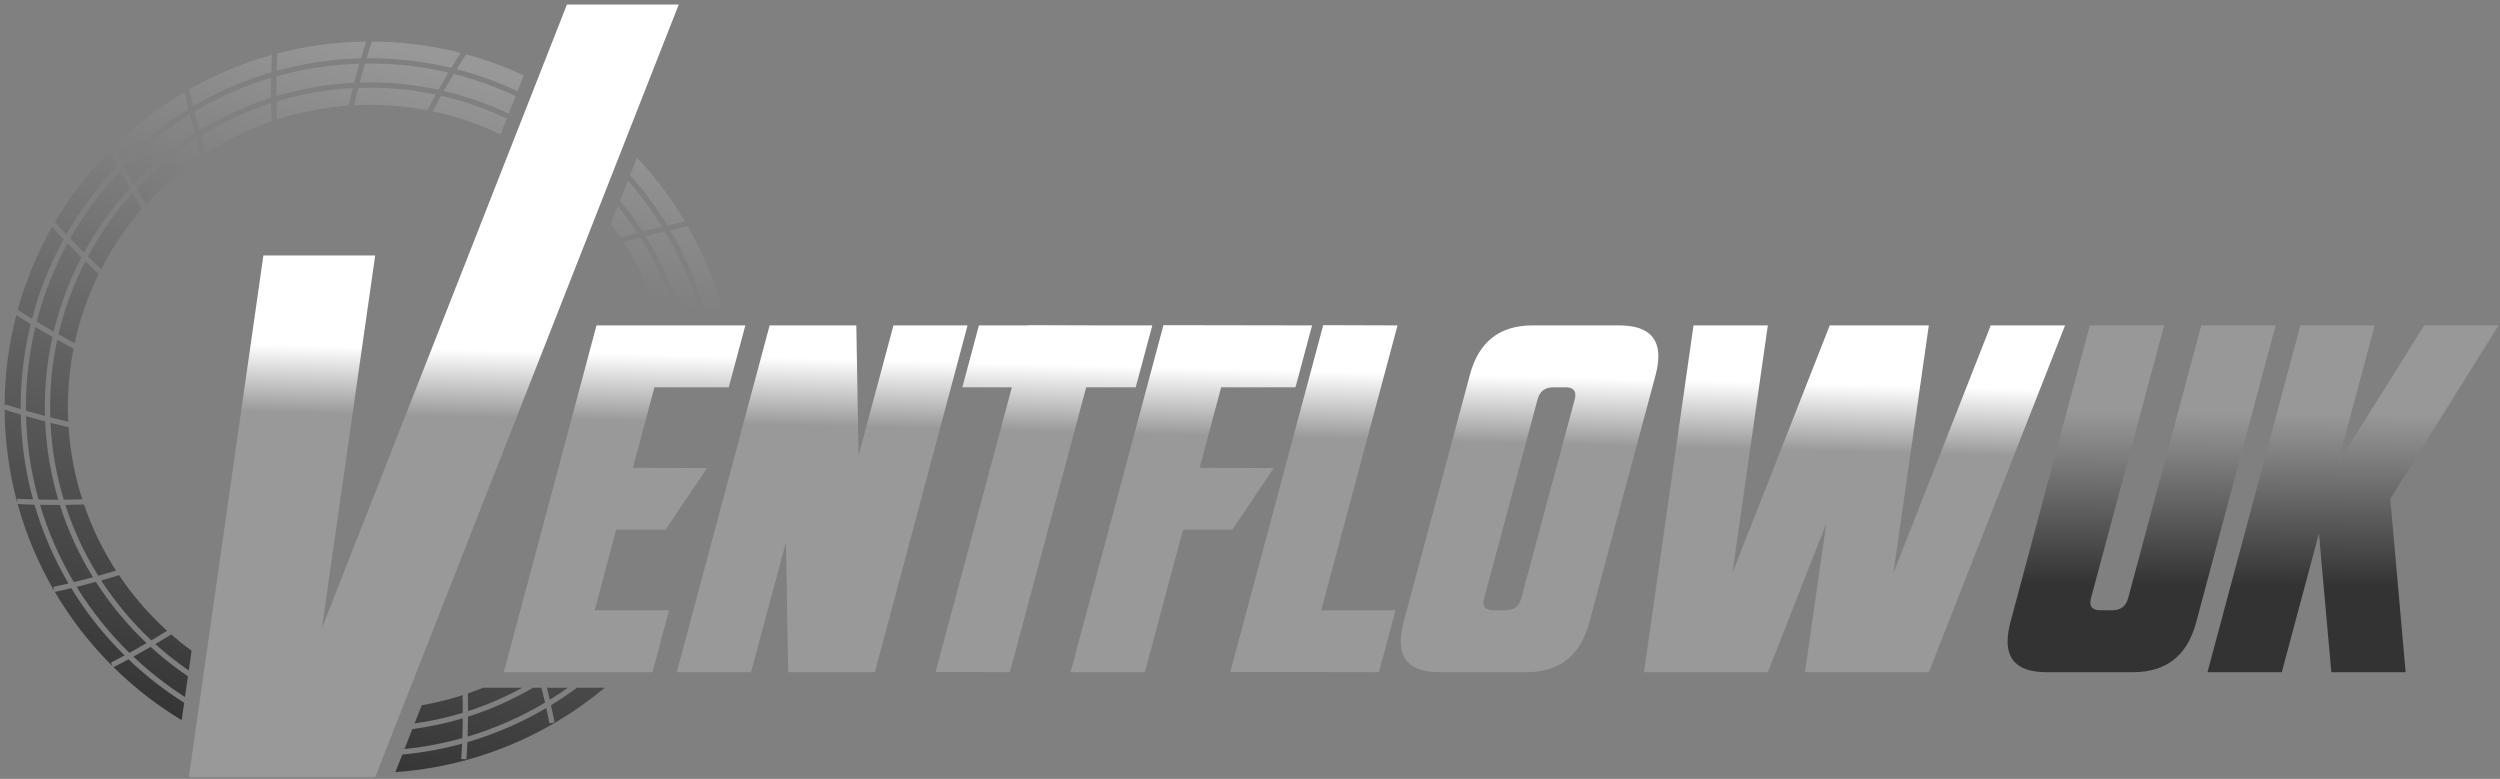 <?xml version="1.0" encoding="UTF-8"?>
<svg width="520px" height="162px" viewBox="0 0 520 162" version="1.1" xmlns="http://www.w3.org/2000/svg" xmlns:xlink="http://www.w3.org/1999/xlink">
    <rect x="0" y="0" width="520" height="162" fill="#808080" stroke="none"/>
    <!-- Generator: Sketch 54.1 (76490) - https://sketchapp.com -->
    <title>Group</title>
    <desc>Created with Sketch.</desc>
    <defs>
        <linearGradient x1="58.146%" y1="56.051%" x2="58.677%" y2="47.344%" id="linearGradient-1">
            <stop stop-color="#999999" offset="0%"></stop>
            <stop stop-color="#FFFFFF" offset="100%"></stop>
        </linearGradient>
        <linearGradient x1="40.717%" y1="25.051%" x2="40.061%" y2="74.947%" id="linearGradient-2">
            <stop stop-color="#989898" offset="0%"></stop>
            <stop stop-color="#333333" offset="100%"></stop>
        </linearGradient>
        <linearGradient x1="60.111%" y1="2.19%" x2="32.874%" y2="96.847%" id="linearGradient-3">
            <stop stop-color="#989898" offset="0%"></stop>
            <stop stop-color="#333333" offset="100%"></stop>
        </linearGradient>
    </defs>
    <g id="v1.1.1-30-24-06-2020" stroke="none" stroke-width="1" fill="none" fill-rule="evenodd">
        <g id="v1.1.1-home-page-(30-6-2020)" transform="translate(-150, -367)" fill-rule="nonzero">
            <g id="Group" transform="translate(150, 367)">
                <g transform="translate(39.244, 0.439)" fill="url(#linearGradient-1)" id="Shape">
                    <path d="M0.037,161.219 L15.541,52.694 L38.797,52.694 L27.711,130.214 L78.678,0.505 L101.935,0.505 L38.797,161.219 L0.037,161.219 Z M340.622,108.459 L328.464,139.376 L302.704,139.376 L313.007,67.246 L328.464,67.246 L321.096,118.762 L341.344,67.246 L361.951,67.246 L354.584,118.762 L374.831,67.246 L390.287,67.246 L361.951,139.376 L336.191,139.376 L340.622,108.459 Z M124.239,112.327 L116.974,139.376 L101.518,139.376 L120.838,67.246 L138.87,67.246 L139.334,94.295 L146.598,67.246 L162.003,67.246 L142.734,139.376 L124.702,139.376 L124.239,112.327 Z M233.667,67.246 L230.215,80.123 L214.759,80.123 L210.277,96.869 L225.681,96.92 L217.077,109.746 L206.825,109.746 L198.89,139.376 L183.435,139.376 L202.754,67.195 L233.667,67.246 Z M279.52,67.246 L297.551,67.246 C302.978,67.246 305.692,69.388 305.692,73.688 C305.692,74.821 305.503,76.108 305.125,77.549 L291.318,129.066 C289.463,135.939 285.101,139.376 278.232,139.376 L260.199,139.376 C254.807,139.376 252.111,137.241 252.111,132.985 C252.111,131.852 252.299,130.543 252.678,129.066 L266.485,77.549 C268.305,70.683 272.65,67.246 279.52,67.246 Z M174.677,67.246 L174.677,67.195 L190.132,67.246 L200.436,67.246 L196.985,80.123 L186.681,80.123 L170.813,139.376 L155.356,139.325 L171.224,80.123 L160.92,80.123 L164.373,67.246 L174.677,67.246 Z M251.441,67.246 L235.573,126.492 L251.029,126.492 L247.577,139.376 L216.665,139.325 L235.985,67.195 L251.441,67.246 Z M115.789,67.246 L112.338,80.123 L96.881,80.123 L92.399,96.869 L107.804,96.92 L99.2,109.746 L88.896,109.746 L84.465,126.492 L99.921,126.492 L96.469,139.376 L65.557,139.376 L84.826,67.246 L115.789,67.246 Z M280.55,82.704 L269.473,123.918 C269.37,124.261 269.319,124.59 269.319,124.897 C269.319,125.958 270.005,126.492 271.379,126.492 L273.955,126.492 C275.672,126.492 276.755,125.636 277.201,123.918 L288.278,82.704 C288.381,82.353 288.433,82.032 288.433,81.724 C288.433,80.657 287.745,80.123 286.371,80.123 L283.796,80.123 C282.078,80.123 280.997,80.986 280.55,82.704 Z"></path>
                </g>
                <g transform="translate(417.301, 66.982)" fill="url(#linearGradient-2)" id="Shape">
                    <path d="M68.903,29.55 L86.935,0.702 L102.391,0.702 L79.877,36.767 L83.071,72.832 L67.615,72.832 L65.039,43.977 L57.311,72.832 L41.855,72.832 L61.175,0.702 L76.631,0.702 L68.903,29.55 Z M40.568,0.702 L56.023,0.702 L39.485,62.522 C37.631,69.396 33.268,72.832 26.399,72.832 L8.367,72.832 C2.975,72.832 0.279,70.697 0.279,66.441 C0.279,65.308 0.467,63.999 0.845,62.522 L17.383,0.702 L32.839,0.702 L17.641,57.374 C17.538,57.718 17.486,58.047 17.486,58.354 C17.486,59.414 18.173,59.948 19.547,59.948 L22.123,59.948 C23.84,59.948 24.922,59.092 25.369,57.374 L40.568,0.702 Z"></path>
                </g>
                <g transform="translate(0.488, 8.482)" fill="url(#linearGradient-3)" id="Shape">
                    <path d="M119.502,134.572 C119.513,134.572 125.308,134.572 125.298,134.572 C113.182,144.685 97.995,151.003 81.755,152.115 C81.755,152.115 82.372,150.55 83.192,148.466 C87.454,148.071 91.61,147.303 95.626,146.199 C95.536,148.224 95.435,149.372 95.435,149.372 L96.528,149.467 C96.528,149.467 96.642,148.166 96.738,145.884 C102.534,144.188 108.032,141.797 113.132,138.791 C113.576,140.802 113.781,141.965 113.781,141.965 L114.861,141.775 C114.861,141.775 114.629,140.458 114.123,138.199 C115.972,137.065 117.766,135.859 119.502,134.572 Z M95.765,140.926 C95.751,142.484 95.715,143.873 95.673,145.051 C91.787,146.133 87.767,146.901 83.643,147.318 L84.487,145.175 L85.276,143.171 C88.869,142.696 92.373,141.943 95.765,140.926 Z M110.381,134.572 C110.381,134.557 112.132,134.572 112.132,134.572 C112.421,135.72 112.669,136.758 112.878,137.665 C107.874,140.649 102.476,143.032 96.781,144.729 C96.821,143.537 96.853,142.14 96.864,140.59 C101.619,139.069 106.145,137.044 110.381,134.572 Z M95.738,136.115 C95.764,137.409 95.774,138.638 95.771,139.778 C92.523,140.766 89.172,141.519 85.737,142.001 C86.582,139.852 87.227,138.214 87.234,138.214 C90.13,137.709 92.972,137.007 95.738,136.115 Z M26.245,128.656 C29.782,132.042 33.659,135.069 37.82,137.687 C37.521,139.764 37.298,141.307 37.297,141.307 C32.141,138.199 27.384,134.491 23.12,130.287 C23.374,130.162 24.492,129.607 26.245,128.656 Z M100.001,134.572 C100.039,134.557 108.168,134.55 108.147,134.572 C104.573,136.524 100.801,138.155 96.868,139.427 C96.868,138.279 96.856,137.051 96.826,135.757 C97.897,135.391 98.955,134.996 100.001,134.572 Z M113.262,134.572 C113.276,134.572 117.632,134.594 117.632,134.572 C116.404,135.442 115.148,136.276 113.865,137.065 C113.689,136.312 113.489,135.479 113.262,134.572 Z M30.84,126.067 C33.273,128.29 35.869,130.338 38.607,132.195 L38.331,134.119 L37.99,136.495 C34.146,134.038 30.552,131.223 27.255,128.1 C28.296,127.53 29.502,126.85 30.84,126.067 Z M35.126,123.486 C36.488,124.678 37.901,125.812 39.363,126.879 C39.363,126.908 39.109,128.685 38.78,130.981 C36.34,129.307 34.018,127.464 31.829,125.49 C32.865,124.876 33.969,124.203 35.126,123.486 Z M14.345,113.863 C17.456,118.974 21.183,123.676 25.42,127.852 C23.625,128.817 22.584,129.329 22.584,129.329 L22.988,130.155 C18.327,125.534 14.259,120.32 10.913,114.631 C11.238,114.565 12.454,114.316 14.345,113.863 Z M19.456,112.547 C22.444,117.219 25.99,121.497 30.001,125.285 C28.658,126.067 27.454,126.748 26.427,127.311 C22.238,123.208 18.55,118.601 15.464,113.592 C16.62,113.307 17.961,112.956 19.456,112.547 Z M24.277,111.157 C27.132,115.406 30.493,119.289 34.273,122.726 C33.118,123.442 32.018,124.1 30.987,124.707 C27.028,121 23.522,116.817 20.562,112.247 C21.725,111.918 22.969,111.559 24.277,111.157 Z M3.182,96.349 C3.56,96.371 4.791,96.445 6.69,96.496 C8.376,102.287 10.763,107.779 13.755,112.876 C11.76,113.344 10.616,113.57 10.616,113.57 L10.776,114.397 C7.509,108.795 4.938,102.741 3.182,96.349 Z M7.842,96.525 C9.032,96.547 10.417,96.562 11.964,96.554 C13.646,101.878 15.97,106.916 18.846,111.581 C17.346,111.984 16.009,112.327 14.871,112.605 C11.903,107.603 9.527,102.214 7.842,96.525 Z M16.983,96.452 C18.648,101.337 20.898,105.943 23.648,110.207 C22.342,110.602 21.105,110.953 19.948,111.274 C17.1,106.704 14.792,101.768 13.112,96.547 C14.322,96.532 15.617,96.503 16.983,96.452 Z M0.472,76.715 C0.898,76.854 2.065,77.242 3.827,77.761 C3.956,83.852 4.836,89.754 6.378,95.392 C4.309,95.333 3.133,95.245 3.133,95.245 L3.082,95.984 C1.424,89.834 0.518,83.377 0.472,76.715 Z M4.932,78.09 C6.078,78.419 7.412,78.785 8.906,79.18 C9.149,84.81 10.085,90.265 11.628,95.457 C10.077,95.465 8.697,95.45 7.525,95.421 C5.98,89.885 5.087,84.079 4.932,78.09 Z M10.017,79.465 C11.187,79.765 12.441,80.072 13.772,80.379 C14.115,85.571 15.092,90.595 16.624,95.37 C15.26,95.413 13.972,95.435 12.772,95.45 C11.23,90.353 10.284,85 10.017,79.465 Z M11.425,62.178 C12.476,62.77 13.607,63.385 14.808,64.028 C14.037,67.955 13.633,72.013 13.633,76.174 C13.633,77.198 13.658,78.222 13.707,79.238 C12.382,78.931 11.133,78.624 9.971,78.324 C9.949,77.615 9.938,76.913 9.938,76.211 C9.938,71.399 10.45,66.705 11.425,62.178 Z M6.869,59.531 C7.891,60.145 9.083,60.847 10.425,61.615 C9.388,66.317 8.841,71.202 8.841,76.211 C8.841,76.818 8.849,77.425 8.866,78.032 C7.368,77.637 6.04,77.264 4.912,76.942 C4.91,76.693 4.908,76.452 4.908,76.211 C4.908,70.463 5.587,64.876 6.869,59.531 Z M2.902,57.045 C3.301,57.308 4.33,57.981 5.884,58.931 C4.529,64.467 3.811,70.258 3.811,76.211 C3.811,76.342 3.811,76.474 3.813,76.613 C1.789,76.006 0.649,75.619 0.649,75.619 L0.47,76.138 C0.473,69.542 1.318,63.143 2.902,57.045 Z M17.266,45.864 C18.125,46.705 19.051,47.59 20.04,48.511 C17.818,53.03 16.124,57.856 15.038,62.909 C13.841,62.266 12.717,61.644 11.676,61.059 C12.923,55.721 14.816,50.624 17.266,45.864 Z M13.55,42.135 C14.38,42.99 15.35,43.977 16.446,45.06 C13.928,49.893 11.976,55.07 10.681,60.496 C9.337,59.728 8.151,59.026 7.144,58.412 C8.616,52.679 10.782,47.224 13.55,42.135 Z M10.35,38.69 C10.695,39.085 11.519,39.999 12.755,41.301 C9.918,46.456 7.689,51.992 6.167,57.82 C4.343,56.694 3.329,56.006 3.329,56.006 L3.076,56.387 C4.758,50.134 7.22,44.204 10.35,38.69 Z M142.34,38.208 C145.519,43.707 148.031,49.645 149.76,55.904 C149.313,55.867 148.001,55.772 146.013,55.692 C144.314,49.93 141.919,44.46 138.923,39.385 C141.139,38.888 142.42,38.668 142.42,38.668 L142.34,38.208 Z M137.799,39.641 C140.771,44.621 143.156,49.988 144.856,55.655 C143.653,55.619 142.262,55.59 140.714,55.582 C139.016,50.281 136.679,45.272 133.797,40.628 C135.295,40.241 136.641,39.912 137.799,39.641 Z M132.686,40.928 C135.542,45.469 137.863,50.383 139.561,55.582 C138.41,55.582 137.185,55.597 135.896,55.626 C134.21,50.756 131.94,46.156 129.172,41.908 C130.407,41.55 131.582,41.221 132.686,40.928 Z M27.119,31.641 C27.73,32.665 28.392,33.754 29.104,34.895 C25.771,38.712 22.892,42.946 20.553,47.487 C19.569,46.566 18.648,45.688 17.797,44.855 C20.366,40.065 23.504,35.634 27.119,31.641 Z M24.495,27.071 C25.075,28.117 25.758,29.323 26.536,30.654 C22.835,34.698 19.621,39.195 16.983,44.05 C15.886,42.961 14.923,41.981 14.107,41.125 C16.993,36.021 20.49,31.297 24.495,27.071 Z M128.535,40.957 C127.891,40.007 127.222,39.071 126.528,38.164 C126.528,38.149 127.168,36.526 128.011,34.391 C129.455,36.175 130.81,38.032 132.067,39.955 C130.954,40.255 129.774,40.592 128.535,40.957 Z M22.28,22.903 C22.529,23.4 23.091,24.504 23.941,26.062 C19.848,30.347 16.273,35.122 13.317,40.299 C11.814,38.705 10.993,37.762 10.993,37.762 L10.776,37.952 C13.979,32.46 17.85,27.407 22.28,22.903 Z M133.181,39.656 C131.736,37.418 130.163,35.275 128.473,33.228 L129.27,31.21 L130.111,29.089 C132.728,32.065 135.102,35.268 137.199,38.661 C136.026,38.932 134.676,39.268 133.181,39.656 Z M138.328,38.398 C136.052,34.676 133.45,31.18 130.563,27.941 C131.39,25.857 132.013,24.277 132.013,24.277 C135.806,28.336 139.161,32.811 142.001,37.623 C141.503,37.718 140.217,37.966 138.328,38.398 Z M40.292,20.424 C40.614,21.565 40.97,22.778 41.36,24.058 C37.134,26.91 33.273,30.266 29.863,34.04 C29.155,32.899 28.498,31.817 27.894,30.8 C31.584,26.859 35.747,23.371 40.292,20.424 Z M38.936,15.327 C39.226,16.497 39.575,17.835 39.983,19.312 C35.343,22.296 31.09,25.82 27.315,29.813 C26.537,28.482 25.861,27.283 25.29,26.245 C29.367,22.076 33.95,18.406 38.936,15.327 Z M37.868,10.698 C37.982,11.247 38.242,12.468 38.662,14.208 C33.578,17.309 28.903,21.023 24.742,25.243 C23.679,23.276 23.118,22.128 23.118,22.128 L22.993,22.186 C27.445,17.777 32.44,13.908 37.868,10.698 Z M55.907,12.98 C55.923,14.164 55.952,15.415 55.998,16.738 C51.141,18.413 46.553,20.672 42.314,23.422 C41.927,22.15 41.575,20.943 41.257,19.81 C45.802,16.972 50.714,14.662 55.907,12.98 Z M91.261,11.437 C96.03,12.526 100.602,14.135 104.92,16.19 C104.188,18.062 103.634,19.48 103.633,19.48 C99.183,17.345 94.445,15.715 89.49,14.669 C90.103,13.521 90.696,12.446 91.261,11.437 Z M55.915,7.715 C55.895,8.914 55.884,10.296 55.895,11.832 C50.601,13.521 45.589,15.839 40.952,18.705 C40.546,17.221 40.202,15.883 39.918,14.735 C44.892,11.773 50.256,9.404 55.915,7.715 Z M72.906,9.85 C72.618,10.983 72.324,12.197 72.028,13.477 C66.849,13.843 61.843,14.83 57.083,16.38 C57.039,15.056 57.013,13.806 56.999,12.636 C62.068,11.093 67.399,10.135 72.906,9.85 Z M93.903,6.896 C98.368,8.029 102.669,9.572 106.758,11.495 L106.036,13.338 L105.321,15.166 C101.049,13.141 96.532,11.546 91.825,10.442 C92.589,9.104 93.289,7.912 93.903,6.896 Z M74.049,9.799 C74.825,9.777 75.603,9.762 76.384,9.762 C81.101,9.762 85.704,10.252 90.143,11.188 C89.576,12.205 88.981,13.294 88.369,14.442 C84.519,13.704 80.546,13.323 76.484,13.323 C75.371,13.323 74.264,13.353 73.17,13.404 C73.466,12.131 73.762,10.925 74.049,9.799 Z M56.082,2.932 C56.05,3.495 55.985,4.753 55.94,6.559 C50.179,8.248 44.714,10.64 39.648,13.616 C39.125,11.422 38.878,10.157 38.878,10.157 L38.756,10.179 C44.151,7.086 49.961,4.636 56.082,2.932 Z M74.276,4.76 C73.945,5.916 73.578,7.254 73.191,8.738 C67.585,9.002 62.157,9.945 56.989,11.495 C56.981,9.952 56.994,8.578 57.018,7.393 C62.531,5.843 68.313,4.936 74.276,4.76 Z M96.286,2.771 C100.498,3.905 104.567,5.389 108.457,7.203 C108.447,7.203 107.891,8.614 107.16,10.471 C103.128,8.585 98.894,7.049 94.499,5.916 C95.7,3.963 96.437,2.866 96.437,2.866 L96.286,2.771 Z M75.424,4.738 C75.746,4.731 76.065,4.731 76.384,4.731 C82.027,4.731 87.519,5.389 92.786,6.625 C92.167,7.656 91.466,8.855 90.707,10.186 C86.091,9.192 81.299,8.665 76.384,8.665 C75.698,8.665 75.015,8.673 74.335,8.695 C74.726,7.203 75.095,5.879 75.424,4.738 Z M75.682,0.161 C75.502,0.709 75.111,1.916 74.598,3.656 C68.533,3.802 62.651,4.695 57.045,6.245 C57.107,3.978 57.198,2.676 57.198,2.676 L57.065,2.662 C63.014,1.097 69.252,0.227 75.682,0.161 Z M76.741,0.161 C83.163,0.183 89.397,1.002 95.351,2.523 C95.043,2.991 94.346,4.066 93.384,5.638 C87.931,4.329 82.238,3.634 76.384,3.634 C76.172,3.634 75.96,3.634 75.747,3.642 C76.401,1.441 76.83,0.19 76.83,0.19 L76.741,0.161 Z"></path>
                </g>
            </g>
        </g>
    </g>
</svg>